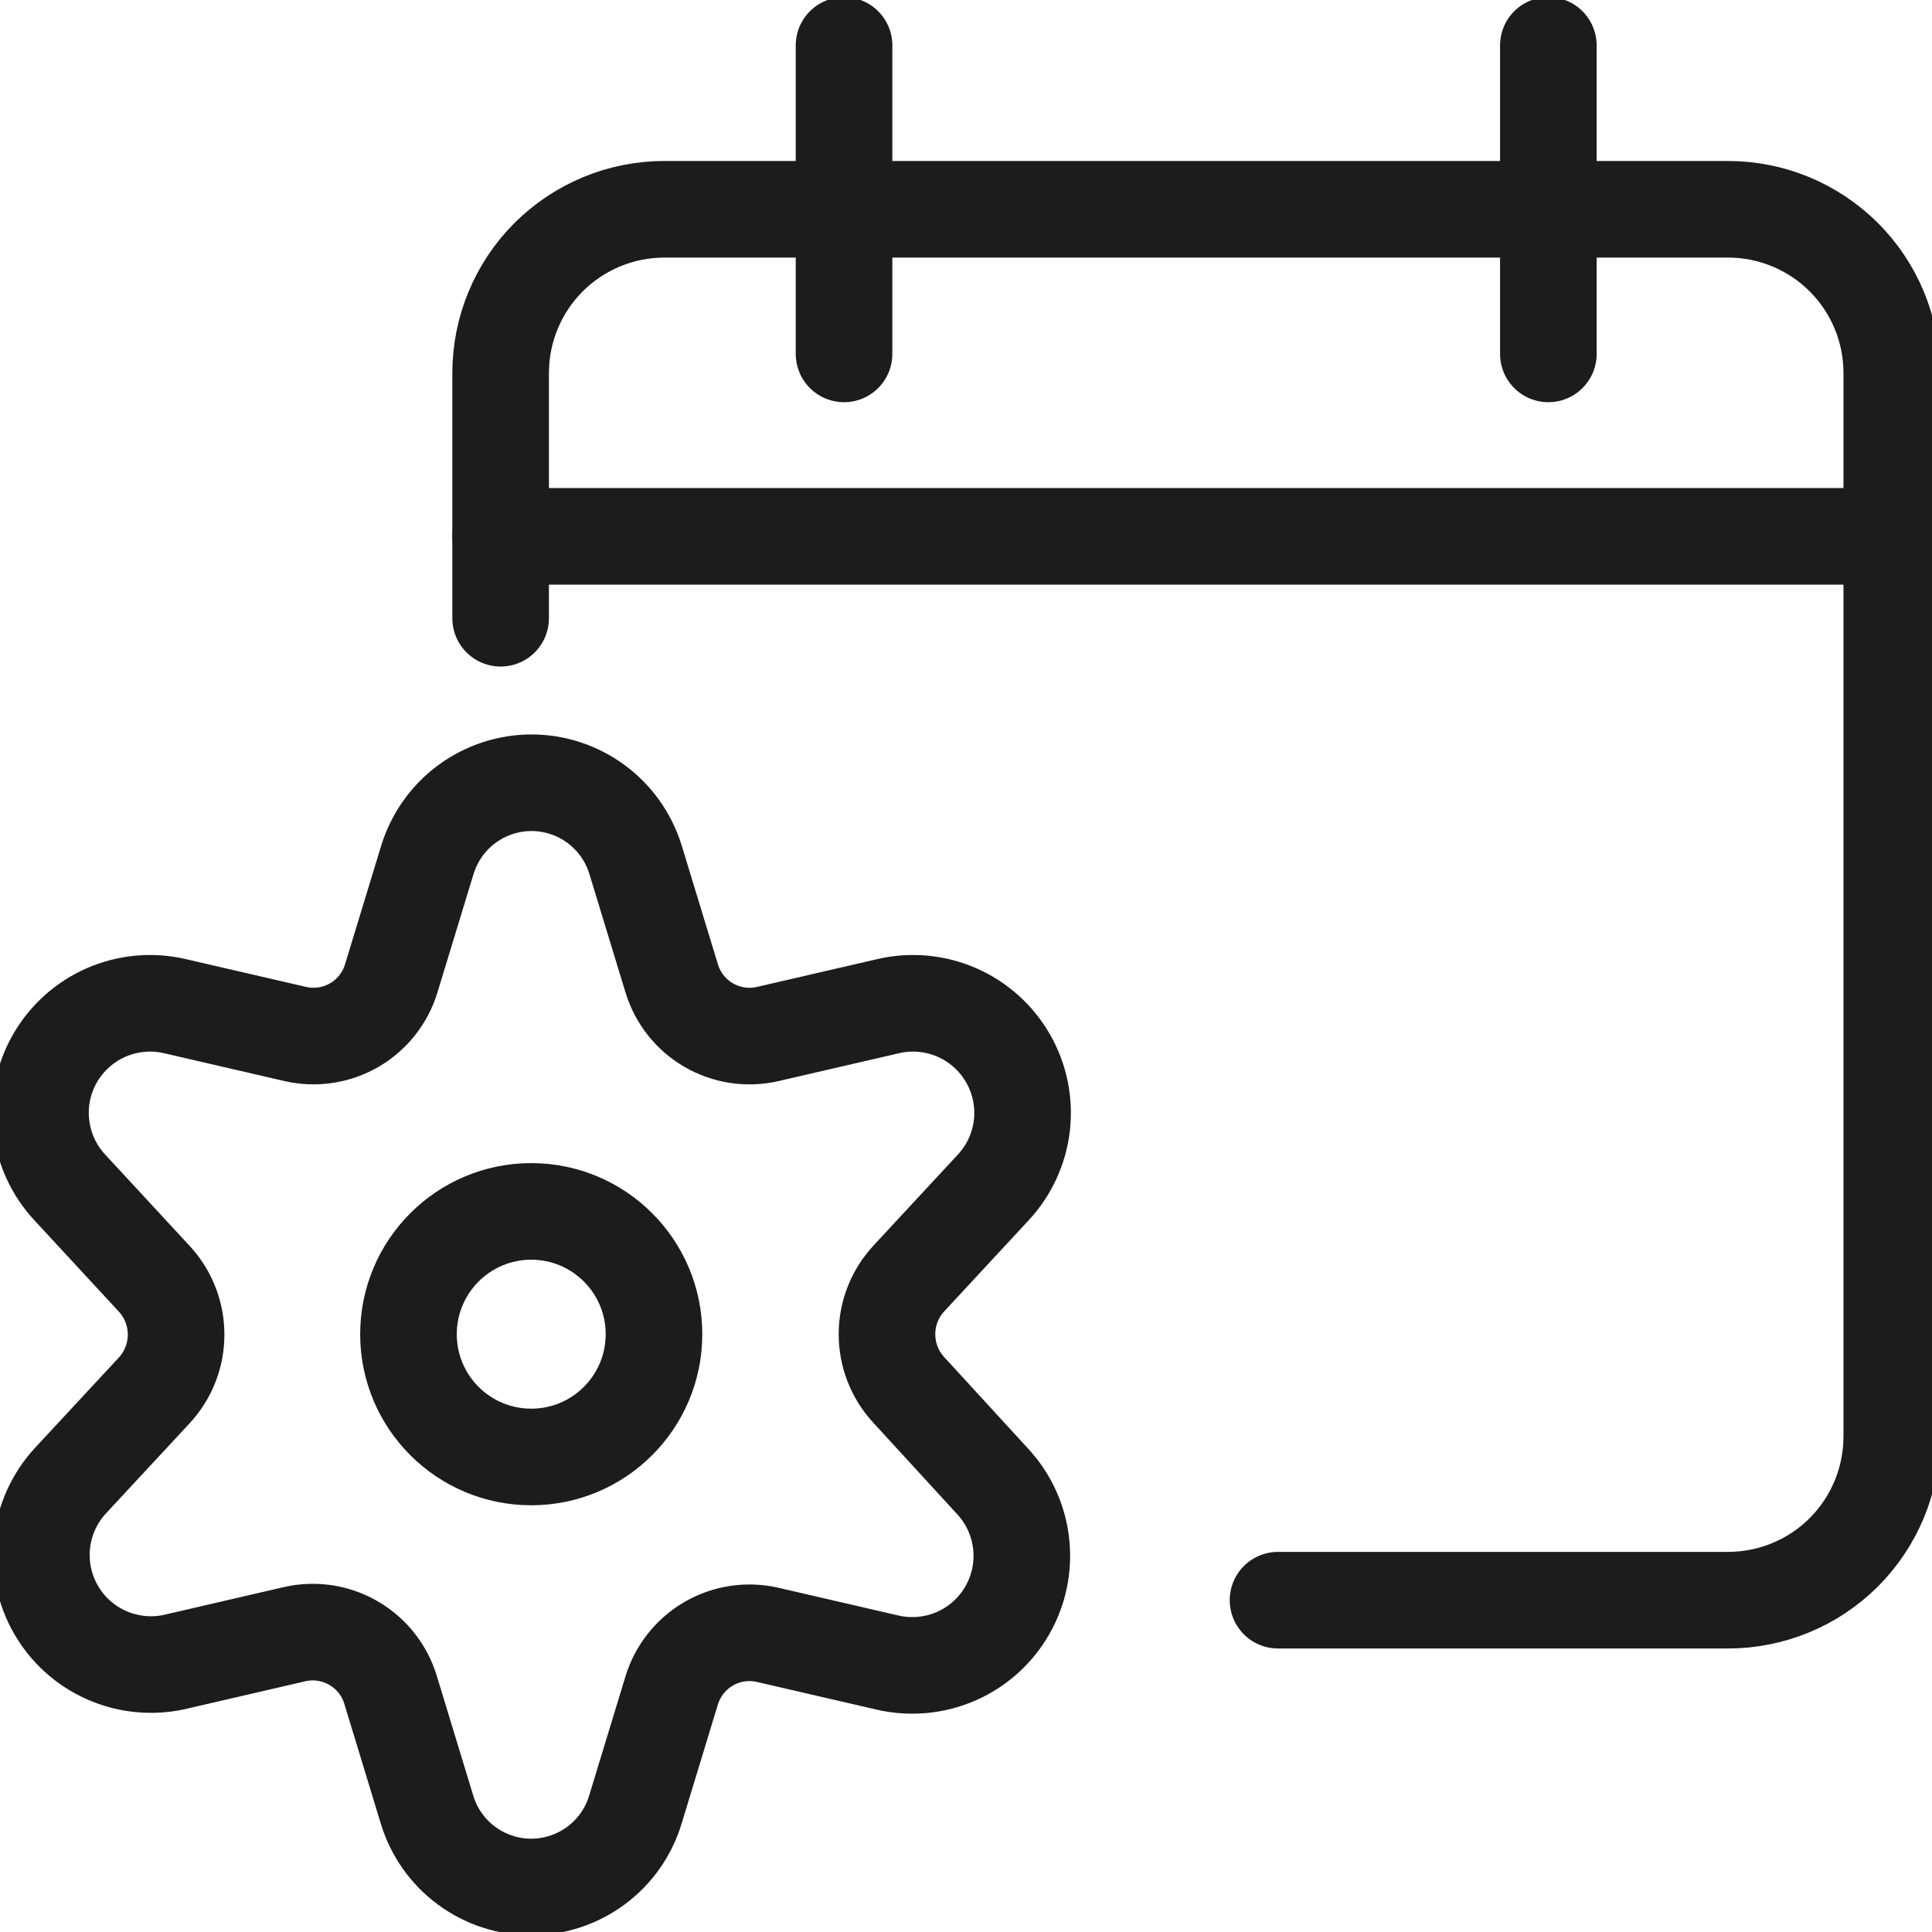 <?xml version="1.0" encoding="UTF-8"?> <svg xmlns="http://www.w3.org/2000/svg" width="40" height="40" viewBox="0 0 40 40" fill="none"><g clip-path="url(#clip0_8319_3192)"><path d="M10.365 12.8V7.717C10.367 6.819 10.724 5.958 11.359 5.324C11.995 4.69 12.856 4.333 13.754 4.333H35.779C36.676 4.333 37.537 4.69 38.173 5.324C38.808 5.958 39.166 6.819 39.167 7.717V29.742C39.167 30.64 38.81 31.502 38.175 32.138C37.539 32.773 36.677 33.13 35.779 33.13H26.46" stroke="#1C1C1C" stroke-width="2" stroke-linecap="round" stroke-linejoin="round"></path><path d="M10.365 11.105H39.167" stroke="#1C1C1C" stroke-width="2" stroke-linecap="round" stroke-linejoin="round"></path><path d="M17.475 0.94V7.327" stroke="#1C1C1C" stroke-width="2" stroke-linecap="round" stroke-linejoin="round"></path><path d="M32.057 0.94V7.327" stroke="#1C1C1C" stroke-width="2" stroke-linecap="round" stroke-linejoin="round"></path><path d="M10.999 30.165C12.402 30.165 13.54 29.027 13.54 27.623C13.54 26.22 12.402 25.081 10.999 25.081C9.595 25.081 8.457 26.22 8.457 27.623C8.457 29.027 9.595 30.165 10.999 30.165Z" stroke="#1C1C1C" stroke-width="2" stroke-linecap="round" stroke-linejoin="round"></path><path d="M13.156 17.793L13.906 20.253C14.029 20.662 14.303 21.009 14.672 21.223C15.042 21.438 15.479 21.504 15.895 21.408L18.395 20.83C18.868 20.721 19.364 20.767 19.809 20.961C20.254 21.155 20.625 21.487 20.868 21.908C21.111 22.328 21.212 22.816 21.157 23.299C21.101 23.781 20.893 24.233 20.561 24.588L18.816 26.47C18.525 26.784 18.364 27.196 18.364 27.624C18.364 28.052 18.525 28.464 18.816 28.778L20.548 30.667C20.878 31.021 21.086 31.472 21.141 31.954C21.196 32.435 21.096 32.922 20.854 33.342C20.613 33.762 20.244 34.094 19.8 34.289C19.357 34.483 18.862 34.531 18.39 34.425L15.89 33.847C15.474 33.752 15.039 33.819 14.671 34.033C14.303 34.247 14.03 34.593 13.906 35L13.156 37.462C13.017 37.926 12.732 38.333 12.343 38.622C11.954 38.911 11.482 39.068 10.998 39.068C10.513 39.068 10.042 38.911 9.653 38.622C9.264 38.333 8.979 37.926 8.84 37.462L8.09 35C7.969 34.589 7.697 34.24 7.327 34.023C6.958 33.806 6.52 33.738 6.103 33.833L3.603 34.412C3.133 34.513 2.643 34.462 2.204 34.267C1.764 34.072 1.398 33.742 1.159 33.326C0.919 32.909 0.818 32.427 0.87 31.949C0.922 31.471 1.124 31.022 1.448 30.667L3.195 28.785C3.485 28.471 3.646 28.059 3.646 27.631C3.646 27.203 3.485 26.791 3.195 26.477L1.448 24.588C1.117 24.233 0.908 23.781 0.853 23.299C0.797 22.816 0.898 22.328 1.141 21.908C1.384 21.487 1.755 21.155 2.2 20.961C2.645 20.767 3.141 20.721 3.615 20.83L6.115 21.408C6.53 21.503 6.967 21.437 7.336 21.223C7.704 21.008 7.978 20.662 8.101 20.253L8.851 17.793C8.994 17.334 9.279 16.932 9.667 16.646C10.054 16.361 10.523 16.206 11.004 16.206C11.485 16.206 11.954 16.361 12.341 16.646C12.728 16.932 13.014 17.334 13.156 17.793Z" stroke="#1C1C1C" stroke-width="2" stroke-linecap="round" stroke-linejoin="round"></path></g><defs><clipPath id="clip0_8319_3192"><rect width="40" height="40" fill="white"></rect></clipPath></defs></svg> 